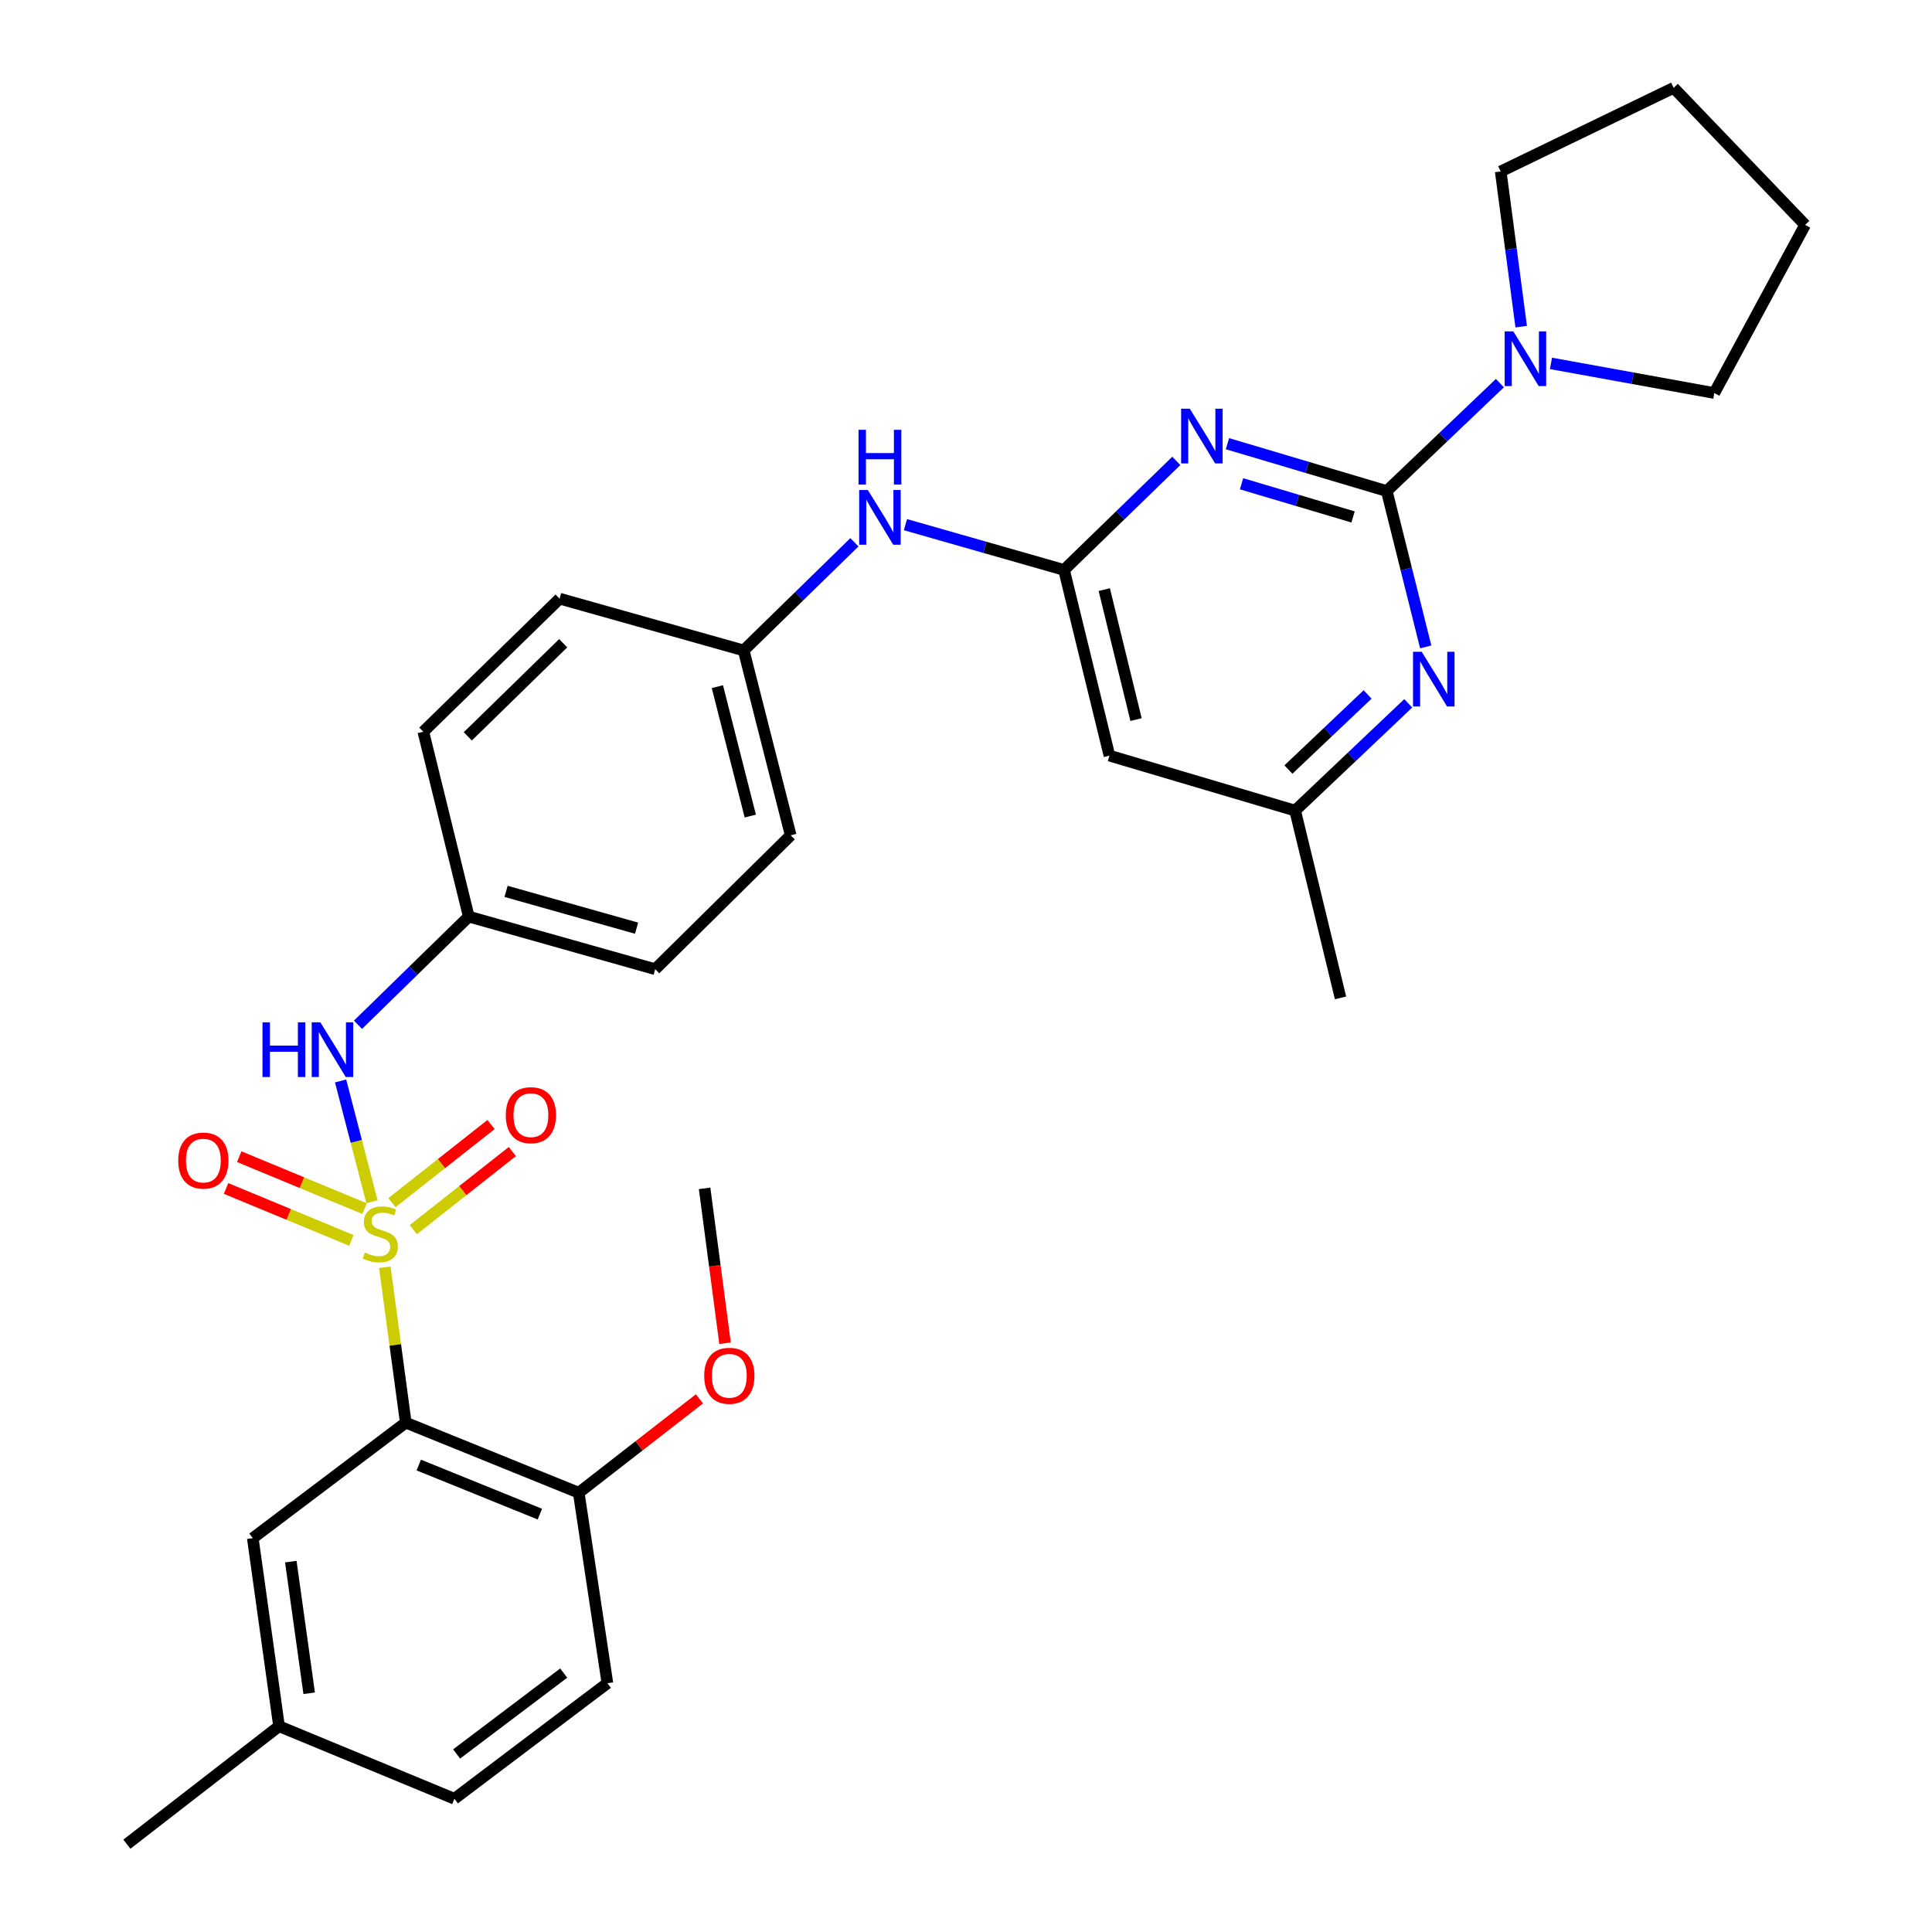 <?xml version='1.0' encoding='iso-8859-1'?>
<svg version='1.1' baseProfile='full'
              xmlns='http://www.w3.org/2000/svg'
                      xmlns:rdkit='http://www.rdkit.org/xml'
                      xmlns:xlink='http://www.w3.org/1999/xlink'
                  xml:space='preserve'
width='1000px' height='1000px' viewBox='0 0 1000 1000'>
<!-- END OF HEADER -->
<rect style='opacity:1.0;fill:#FFFFFF;stroke:none' width='1000' height='1000' x='0' y='0'> </rect>
<path class='bond-2' d='M 199.175,655.941 L 204.6,696.146' style='fill:none;fill-rule:evenodd;stroke:#CCCC00;stroke-width:6px;stroke-linecap:butt;stroke-linejoin:miter;stroke-opacity:1' />
<path class='bond-2' d='M 204.6,696.146 L 210.025,736.352' style='fill:none;fill-rule:evenodd;stroke:#000000;stroke-width:6px;stroke-linecap:butt;stroke-linejoin:miter;stroke-opacity:1' />
<path class='bond-6' d='M 192.528,622.014 L 184.41,590.759' style='fill:none;fill-rule:evenodd;stroke:#CCCC00;stroke-width:6px;stroke-linecap:butt;stroke-linejoin:miter;stroke-opacity:1' />
<path class='bond-6' d='M 184.41,590.759 L 176.292,559.505' style='fill:none;fill-rule:evenodd;stroke:#0000FF;stroke-width:6px;stroke-linecap:butt;stroke-linejoin:miter;stroke-opacity:1' />
<path class='bond-8' d='M 213.91,636.474 L 239.55,616.259' style='fill:none;fill-rule:evenodd;stroke:#CCCC00;stroke-width:6px;stroke-linecap:butt;stroke-linejoin:miter;stroke-opacity:1' />
<path class='bond-8' d='M 239.55,616.259 L 265.191,596.044' style='fill:none;fill-rule:evenodd;stroke:#FF0000;stroke-width:6px;stroke-linecap:butt;stroke-linejoin:miter;stroke-opacity:1' />
<path class='bond-8' d='M 202.882,622.486 L 228.523,602.271' style='fill:none;fill-rule:evenodd;stroke:#CCCC00;stroke-width:6px;stroke-linecap:butt;stroke-linejoin:miter;stroke-opacity:1' />
<path class='bond-8' d='M 228.523,602.271 L 254.163,582.057' style='fill:none;fill-rule:evenodd;stroke:#FF0000;stroke-width:6px;stroke-linecap:butt;stroke-linejoin:miter;stroke-opacity:1' />
<path class='bond-9' d='M 188.686,625.577 L 156.257,612.136' style='fill:none;fill-rule:evenodd;stroke:#CCCC00;stroke-width:6px;stroke-linecap:butt;stroke-linejoin:miter;stroke-opacity:1' />
<path class='bond-9' d='M 156.257,612.136 L 123.828,598.695' style='fill:none;fill-rule:evenodd;stroke:#FF0000;stroke-width:6px;stroke-linecap:butt;stroke-linejoin:miter;stroke-opacity:1' />
<path class='bond-9' d='M 181.866,642.032 L 149.437,628.59' style='fill:none;fill-rule:evenodd;stroke:#CCCC00;stroke-width:6px;stroke-linecap:butt;stroke-linejoin:miter;stroke-opacity:1' />
<path class='bond-9' d='M 149.437,628.59 L 117.008,615.149' style='fill:none;fill-rule:evenodd;stroke:#FF0000;stroke-width:6px;stroke-linecap:butt;stroke-linejoin:miter;stroke-opacity:1' />
<path class='bond-0' d='M 717.788,254.178 L 676.557,241.913' style='fill:none;fill-rule:evenodd;stroke:#000000;stroke-width:6px;stroke-linecap:butt;stroke-linejoin:miter;stroke-opacity:1' />
<path class='bond-0' d='M 676.557,241.913 L 635.326,229.647' style='fill:none;fill-rule:evenodd;stroke:#0000FF;stroke-width:6px;stroke-linecap:butt;stroke-linejoin:miter;stroke-opacity:1' />
<path class='bond-0' d='M 700.34,267.571 L 671.478,258.985' style='fill:none;fill-rule:evenodd;stroke:#000000;stroke-width:6px;stroke-linecap:butt;stroke-linejoin:miter;stroke-opacity:1' />
<path class='bond-0' d='M 671.478,258.985 L 642.616,250.399' style='fill:none;fill-rule:evenodd;stroke:#0000FF;stroke-width:6px;stroke-linecap:butt;stroke-linejoin:miter;stroke-opacity:1' />
<path class='bond-5' d='M 717.788,254.178 L 747.064,226.243' style='fill:none;fill-rule:evenodd;stroke:#000000;stroke-width:6px;stroke-linecap:butt;stroke-linejoin:miter;stroke-opacity:1' />
<path class='bond-5' d='M 747.064,226.243 L 776.339,198.307' style='fill:none;fill-rule:evenodd;stroke:#0000FF;stroke-width:6px;stroke-linecap:butt;stroke-linejoin:miter;stroke-opacity:1' />
<path class='bond-33' d='M 717.788,254.178 L 727.871,294.51' style='fill:none;fill-rule:evenodd;stroke:#000000;stroke-width:6px;stroke-linecap:butt;stroke-linejoin:miter;stroke-opacity:1' />
<path class='bond-33' d='M 727.871,294.51 L 737.954,334.841' style='fill:none;fill-rule:evenodd;stroke:#0000FF;stroke-width:6px;stroke-linecap:butt;stroke-linejoin:miter;stroke-opacity:1' />
<path class='bond-1' d='M 608.863,238.554 L 579.803,266.775' style='fill:none;fill-rule:evenodd;stroke:#0000FF;stroke-width:6px;stroke-linecap:butt;stroke-linejoin:miter;stroke-opacity:1' />
<path class='bond-1' d='M 579.803,266.775 L 550.744,294.997' style='fill:none;fill-rule:evenodd;stroke:#000000;stroke-width:6px;stroke-linecap:butt;stroke-linejoin:miter;stroke-opacity:1' />
<path class='bond-10' d='M 210.025,736.352 L 299.549,772.638' style='fill:none;fill-rule:evenodd;stroke:#000000;stroke-width:6px;stroke-linecap:butt;stroke-linejoin:miter;stroke-opacity:1' />
<path class='bond-10' d='M 216.763,758.302 L 279.429,783.703' style='fill:none;fill-rule:evenodd;stroke:#000000;stroke-width:6px;stroke-linecap:butt;stroke-linejoin:miter;stroke-opacity:1' />
<path class='bond-13' d='M 210.025,736.352 L 130.842,796.15' style='fill:none;fill-rule:evenodd;stroke:#000000;stroke-width:6px;stroke-linecap:butt;stroke-linejoin:miter;stroke-opacity:1' />
<path class='bond-3' d='M 550.744,294.997 L 509.706,283.278' style='fill:none;fill-rule:evenodd;stroke:#000000;stroke-width:6px;stroke-linecap:butt;stroke-linejoin:miter;stroke-opacity:1' />
<path class='bond-3' d='M 509.706,283.278 L 468.668,271.559' style='fill:none;fill-rule:evenodd;stroke:#0000FF;stroke-width:6px;stroke-linecap:butt;stroke-linejoin:miter;stroke-opacity:1' />
<path class='bond-7' d='M 550.744,294.997 L 574.245,391.111' style='fill:none;fill-rule:evenodd;stroke:#000000;stroke-width:6px;stroke-linecap:butt;stroke-linejoin:miter;stroke-opacity:1' />
<path class='bond-7' d='M 571.571,305.183 L 588.022,372.463' style='fill:none;fill-rule:evenodd;stroke:#000000;stroke-width:6px;stroke-linecap:butt;stroke-linejoin:miter;stroke-opacity:1' />
<path class='bond-4' d='M 728.908,364.041 L 699.634,391.805' style='fill:none;fill-rule:evenodd;stroke:#0000FF;stroke-width:6px;stroke-linecap:butt;stroke-linejoin:miter;stroke-opacity:1' />
<path class='bond-4' d='M 699.634,391.805 L 670.359,419.57' style='fill:none;fill-rule:evenodd;stroke:#000000;stroke-width:6px;stroke-linecap:butt;stroke-linejoin:miter;stroke-opacity:1' />
<path class='bond-4' d='M 707.869,359.447 L 687.377,378.882' style='fill:none;fill-rule:evenodd;stroke:#0000FF;stroke-width:6px;stroke-linecap:butt;stroke-linejoin:miter;stroke-opacity:1' />
<path class='bond-4' d='M 687.377,378.882 L 666.884,398.317' style='fill:none;fill-rule:evenodd;stroke:#000000;stroke-width:6px;stroke-linecap:butt;stroke-linejoin:miter;stroke-opacity:1' />
<path class='bond-24' d='M 802.783,188.092 L 845.05,195.764' style='fill:none;fill-rule:evenodd;stroke:#0000FF;stroke-width:6px;stroke-linecap:butt;stroke-linejoin:miter;stroke-opacity:1' />
<path class='bond-24' d='M 845.05,195.764 L 887.316,203.435' style='fill:none;fill-rule:evenodd;stroke:#000000;stroke-width:6px;stroke-linecap:butt;stroke-linejoin:miter;stroke-opacity:1' />
<path class='bond-25' d='M 787.368,169.088 L 782.066,128.917' style='fill:none;fill-rule:evenodd;stroke:#0000FF;stroke-width:6px;stroke-linecap:butt;stroke-linejoin:miter;stroke-opacity:1' />
<path class='bond-25' d='M 782.066,128.917 L 776.765,88.747' style='fill:none;fill-rule:evenodd;stroke:#000000;stroke-width:6px;stroke-linecap:butt;stroke-linejoin:miter;stroke-opacity:1' />
<path class='bond-14' d='M 185.291,530.418 L 213.961,502.424' style='fill:none;fill-rule:evenodd;stroke:#0000FF;stroke-width:6px;stroke-linecap:butt;stroke-linejoin:miter;stroke-opacity:1' />
<path class='bond-14' d='M 213.961,502.424 L 242.63,474.43' style='fill:none;fill-rule:evenodd;stroke:#000000;stroke-width:6px;stroke-linecap:butt;stroke-linejoin:miter;stroke-opacity:1' />
<path class='bond-12' d='M 574.245,391.111 L 670.359,419.57' style='fill:none;fill-rule:evenodd;stroke:#000000;stroke-width:6px;stroke-linecap:butt;stroke-linejoin:miter;stroke-opacity:1' />
<path class='bond-15' d='M 299.549,772.638 L 314.392,871.226' style='fill:none;fill-rule:evenodd;stroke:#000000;stroke-width:6px;stroke-linecap:butt;stroke-linejoin:miter;stroke-opacity:1' />
<path class='bond-19' d='M 299.549,772.638 L 330.788,748.344' style='fill:none;fill-rule:evenodd;stroke:#000000;stroke-width:6px;stroke-linecap:butt;stroke-linejoin:miter;stroke-opacity:1' />
<path class='bond-19' d='M 330.788,748.344 L 362.026,724.049' style='fill:none;fill-rule:evenodd;stroke:#FF0000;stroke-width:6px;stroke-linecap:butt;stroke-linejoin:miter;stroke-opacity:1' />
<path class='bond-11' d='M 442.246,280.682 L 413.586,308.674' style='fill:none;fill-rule:evenodd;stroke:#0000FF;stroke-width:6px;stroke-linecap:butt;stroke-linejoin:miter;stroke-opacity:1' />
<path class='bond-11' d='M 413.586,308.674 L 384.926,336.666' style='fill:none;fill-rule:evenodd;stroke:#000000;stroke-width:6px;stroke-linecap:butt;stroke-linejoin:miter;stroke-opacity:1' />
<path class='bond-26' d='M 670.359,419.57 L 693.861,516.506' style='fill:none;fill-rule:evenodd;stroke:#000000;stroke-width:6px;stroke-linecap:butt;stroke-linejoin:miter;stroke-opacity:1' />
<path class='bond-17' d='M 130.842,796.15 L 144.428,893.491' style='fill:none;fill-rule:evenodd;stroke:#000000;stroke-width:6px;stroke-linecap:butt;stroke-linejoin:miter;stroke-opacity:1' />
<path class='bond-17' d='M 150.521,808.289 L 160.031,876.427' style='fill:none;fill-rule:evenodd;stroke:#000000;stroke-width:6px;stroke-linecap:butt;stroke-linejoin:miter;stroke-opacity:1' />
<path class='bond-20' d='M 242.63,474.43 L 339.13,501.653' style='fill:none;fill-rule:evenodd;stroke:#000000;stroke-width:6px;stroke-linecap:butt;stroke-linejoin:miter;stroke-opacity:1' />
<path class='bond-20' d='M 261.941,461.371 L 329.491,480.427' style='fill:none;fill-rule:evenodd;stroke:#000000;stroke-width:6px;stroke-linecap:butt;stroke-linejoin:miter;stroke-opacity:1' />
<path class='bond-21' d='M 242.63,474.43 L 219.109,378.732' style='fill:none;fill-rule:evenodd;stroke:#000000;stroke-width:6px;stroke-linecap:butt;stroke-linejoin:miter;stroke-opacity:1' />
<path class='bond-32' d='M 314.392,871.226 L 235.199,931.034' style='fill:none;fill-rule:evenodd;stroke:#000000;stroke-width:6px;stroke-linecap:butt;stroke-linejoin:miter;stroke-opacity:1' />
<path class='bond-32' d='M 291.779,865.984 L 236.343,907.849' style='fill:none;fill-rule:evenodd;stroke:#000000;stroke-width:6px;stroke-linecap:butt;stroke-linejoin:miter;stroke-opacity:1' />
<path class='bond-16' d='M 384.926,336.666 L 289.643,309.86' style='fill:none;fill-rule:evenodd;stroke:#000000;stroke-width:6px;stroke-linecap:butt;stroke-linejoin:miter;stroke-opacity:1' />
<path class='bond-31' d='M 384.926,336.666 L 409.259,432.355' style='fill:none;fill-rule:evenodd;stroke:#000000;stroke-width:6px;stroke-linecap:butt;stroke-linejoin:miter;stroke-opacity:1' />
<path class='bond-31' d='M 371.314,355.409 L 388.347,422.391' style='fill:none;fill-rule:evenodd;stroke:#000000;stroke-width:6px;stroke-linecap:butt;stroke-linejoin:miter;stroke-opacity:1' />
<path class='bond-18' d='M 144.428,893.491 L 235.199,931.034' style='fill:none;fill-rule:evenodd;stroke:#000000;stroke-width:6px;stroke-linecap:butt;stroke-linejoin:miter;stroke-opacity:1' />
<path class='bond-27' d='M 144.428,893.491 L 65.671,954.545' style='fill:none;fill-rule:evenodd;stroke:#000000;stroke-width:6px;stroke-linecap:butt;stroke-linejoin:miter;stroke-opacity:1' />
<path class='bond-28' d='M 375.282,695.255 L 369.991,655.169' style='fill:none;fill-rule:evenodd;stroke:#FF0000;stroke-width:6px;stroke-linecap:butt;stroke-linejoin:miter;stroke-opacity:1' />
<path class='bond-28' d='M 369.991,655.169 L 364.7,615.084' style='fill:none;fill-rule:evenodd;stroke:#000000;stroke-width:6px;stroke-linecap:butt;stroke-linejoin:miter;stroke-opacity:1' />
<path class='bond-22' d='M 339.13,501.653 L 409.259,432.355' style='fill:none;fill-rule:evenodd;stroke:#000000;stroke-width:6px;stroke-linecap:butt;stroke-linejoin:miter;stroke-opacity:1' />
<path class='bond-23' d='M 219.109,378.732 L 289.643,309.86' style='fill:none;fill-rule:evenodd;stroke:#000000;stroke-width:6px;stroke-linecap:butt;stroke-linejoin:miter;stroke-opacity:1' />
<path class='bond-23' d='M 242.133,381.145 L 291.507,332.935' style='fill:none;fill-rule:evenodd;stroke:#000000;stroke-width:6px;stroke-linecap:butt;stroke-linejoin:miter;stroke-opacity:1' />
<path class='bond-30' d='M 887.316,203.435 L 934.329,116.405' style='fill:none;fill-rule:evenodd;stroke:#000000;stroke-width:6px;stroke-linecap:butt;stroke-linejoin:miter;stroke-opacity:1' />
<path class='bond-29' d='M 776.765,88.747 L 866.278,45.455' style='fill:none;fill-rule:evenodd;stroke:#000000;stroke-width:6px;stroke-linecap:butt;stroke-linejoin:miter;stroke-opacity:1' />
<path class='bond-34' d='M 866.278,45.455 L 934.329,116.405' style='fill:none;fill-rule:evenodd;stroke:#000000;stroke-width:6px;stroke-linecap:butt;stroke-linejoin:miter;stroke-opacity:1' />
<path  class='atom-0' d='M 188.834 648.315
Q 189.154 648.435, 190.474 648.995
Q 191.794 649.555, 193.234 649.915
Q 194.714 650.235, 196.154 650.235
Q 198.834 650.235, 200.394 648.955
Q 201.954 647.635, 201.954 645.355
Q 201.954 643.795, 201.154 642.835
Q 200.394 641.875, 199.194 641.355
Q 197.994 640.835, 195.994 640.235
Q 193.474 639.475, 191.954 638.755
Q 190.474 638.035, 189.394 636.515
Q 188.354 634.995, 188.354 632.435
Q 188.354 628.875, 190.754 626.675
Q 193.194 624.475, 197.994 624.475
Q 201.274 624.475, 204.994 626.035
L 204.074 629.115
Q 200.674 627.715, 198.114 627.715
Q 195.354 627.715, 193.834 628.875
Q 192.314 629.995, 192.354 631.955
Q 192.354 633.475, 193.114 634.395
Q 193.914 635.315, 195.034 635.835
Q 196.194 636.355, 198.114 636.955
Q 200.674 637.755, 202.194 638.555
Q 203.714 639.355, 204.794 640.995
Q 205.914 642.595, 205.914 645.355
Q 205.914 649.275, 203.274 651.395
Q 200.674 653.475, 196.314 653.475
Q 193.794 653.475, 191.874 652.915
Q 189.994 652.395, 187.754 651.475
L 188.834 648.315
' fill='#CCCC00'/>
<path  class='atom-2' d='M 615.83 211.549
L 625.11 226.549
Q 626.03 228.029, 627.51 230.709
Q 628.99 233.389, 629.07 233.549
L 629.07 211.549
L 632.83 211.549
L 632.83 239.869
L 628.95 239.869
L 618.99 223.469
Q 617.83 221.549, 616.59 219.349
Q 615.39 217.149, 615.03 216.469
L 615.03 239.869
L 611.35 239.869
L 611.35 211.549
L 615.83 211.549
' fill='#0000FF'/>
<path  class='atom-5' d='M 735.861 337.35
L 745.141 352.35
Q 746.061 353.83, 747.541 356.51
Q 749.021 359.19, 749.101 359.35
L 749.101 337.35
L 752.861 337.35
L 752.861 365.67
L 748.981 365.67
L 739.021 349.27
Q 737.861 347.35, 736.621 345.15
Q 735.421 342.95, 735.061 342.27
L 735.061 365.67
L 731.381 365.67
L 731.381 337.35
L 735.861 337.35
' fill='#0000FF'/>
<path  class='atom-6' d='M 783.299 171.532
L 792.579 186.532
Q 793.499 188.012, 794.979 190.692
Q 796.459 193.372, 796.539 193.532
L 796.539 171.532
L 800.299 171.532
L 800.299 199.852
L 796.419 199.852
L 786.459 183.452
Q 785.299 181.532, 784.059 179.332
Q 782.859 177.132, 782.499 176.452
L 782.499 199.852
L 778.819 199.852
L 778.819 171.532
L 783.299 171.532
' fill='#0000FF'/>
<path  class='atom-7' d='M 135.866 529.152
L 139.706 529.152
L 139.706 541.192
L 154.186 541.192
L 154.186 529.152
L 158.026 529.152
L 158.026 557.472
L 154.186 557.472
L 154.186 544.392
L 139.706 544.392
L 139.706 557.472
L 135.866 557.472
L 135.866 529.152
' fill='#0000FF'/>
<path  class='atom-7' d='M 165.826 529.152
L 175.106 544.152
Q 176.026 545.632, 177.506 548.312
Q 178.986 550.992, 179.066 551.152
L 179.066 529.152
L 182.826 529.152
L 182.826 557.472
L 178.946 557.472
L 168.986 541.072
Q 167.826 539.152, 166.586 536.952
Q 165.386 534.752, 165.026 534.072
L 165.026 557.472
L 161.346 557.472
L 161.346 529.152
L 165.826 529.152
' fill='#0000FF'/>
<path  class='atom-9' d='M 261.79 577.215
Q 261.79 570.415, 265.15 566.615
Q 268.51 562.815, 274.79 562.815
Q 281.07 562.815, 284.43 566.615
Q 287.79 570.415, 287.79 577.215
Q 287.79 584.095, 284.39 588.015
Q 280.99 591.895, 274.79 591.895
Q 268.55 591.895, 265.15 588.015
Q 261.79 584.135, 261.79 577.215
M 274.79 588.695
Q 279.11 588.695, 281.43 585.815
Q 283.79 582.895, 283.79 577.215
Q 283.79 571.655, 281.43 568.855
Q 279.11 566.015, 274.79 566.015
Q 270.47 566.015, 268.11 568.815
Q 265.79 571.615, 265.79 577.215
Q 265.79 582.935, 268.11 585.815
Q 270.47 588.695, 274.79 588.695
' fill='#FF0000'/>
<path  class='atom-10' d='M 92.252 600.716
Q 92.252 593.916, 95.612 590.116
Q 98.972 586.316, 105.252 586.316
Q 111.532 586.316, 114.892 590.116
Q 118.252 593.916, 118.252 600.716
Q 118.252 607.596, 114.852 611.516
Q 111.452 615.396, 105.252 615.396
Q 99.013 615.396, 95.612 611.516
Q 92.252 607.636, 92.252 600.716
M 105.252 612.196
Q 109.572 612.196, 111.892 609.316
Q 114.252 606.396, 114.252 600.716
Q 114.252 595.156, 111.892 592.356
Q 109.572 589.516, 105.252 589.516
Q 100.932 589.516, 98.573 592.316
Q 96.252 595.116, 96.252 600.716
Q 96.252 606.436, 98.573 609.316
Q 100.932 612.196, 105.252 612.196
' fill='#FF0000'/>
<path  class='atom-12' d='M 449.191 253.625
L 458.471 268.625
Q 459.391 270.105, 460.871 272.785
Q 462.351 275.465, 462.431 275.625
L 462.431 253.625
L 466.191 253.625
L 466.191 281.945
L 462.311 281.945
L 452.351 265.545
Q 451.191 263.625, 449.951 261.425
Q 448.751 259.225, 448.391 258.545
L 448.391 281.945
L 444.711 281.945
L 444.711 253.625
L 449.191 253.625
' fill='#0000FF'/>
<path  class='atom-12' d='M 444.371 222.473
L 448.211 222.473
L 448.211 234.513
L 462.691 234.513
L 462.691 222.473
L 466.531 222.473
L 466.531 250.793
L 462.691 250.793
L 462.691 237.713
L 448.211 237.713
L 448.211 250.793
L 444.371 250.793
L 444.371 222.473
' fill='#0000FF'/>
<path  class='atom-20' d='M 364.495 712.099
Q 364.495 705.299, 367.855 701.499
Q 371.215 697.699, 377.495 697.699
Q 383.775 697.699, 387.135 701.499
Q 390.495 705.299, 390.495 712.099
Q 390.495 718.979, 387.095 722.899
Q 383.695 726.779, 377.495 726.779
Q 371.255 726.779, 367.855 722.899
Q 364.495 719.019, 364.495 712.099
M 377.495 723.579
Q 381.815 723.579, 384.135 720.699
Q 386.495 717.779, 386.495 712.099
Q 386.495 706.539, 384.135 703.739
Q 381.815 700.899, 377.495 700.899
Q 373.175 700.899, 370.815 703.699
Q 368.495 706.499, 368.495 712.099
Q 368.495 717.819, 370.815 720.699
Q 373.175 723.579, 377.495 723.579
' fill='#FF0000'/>
</svg>
